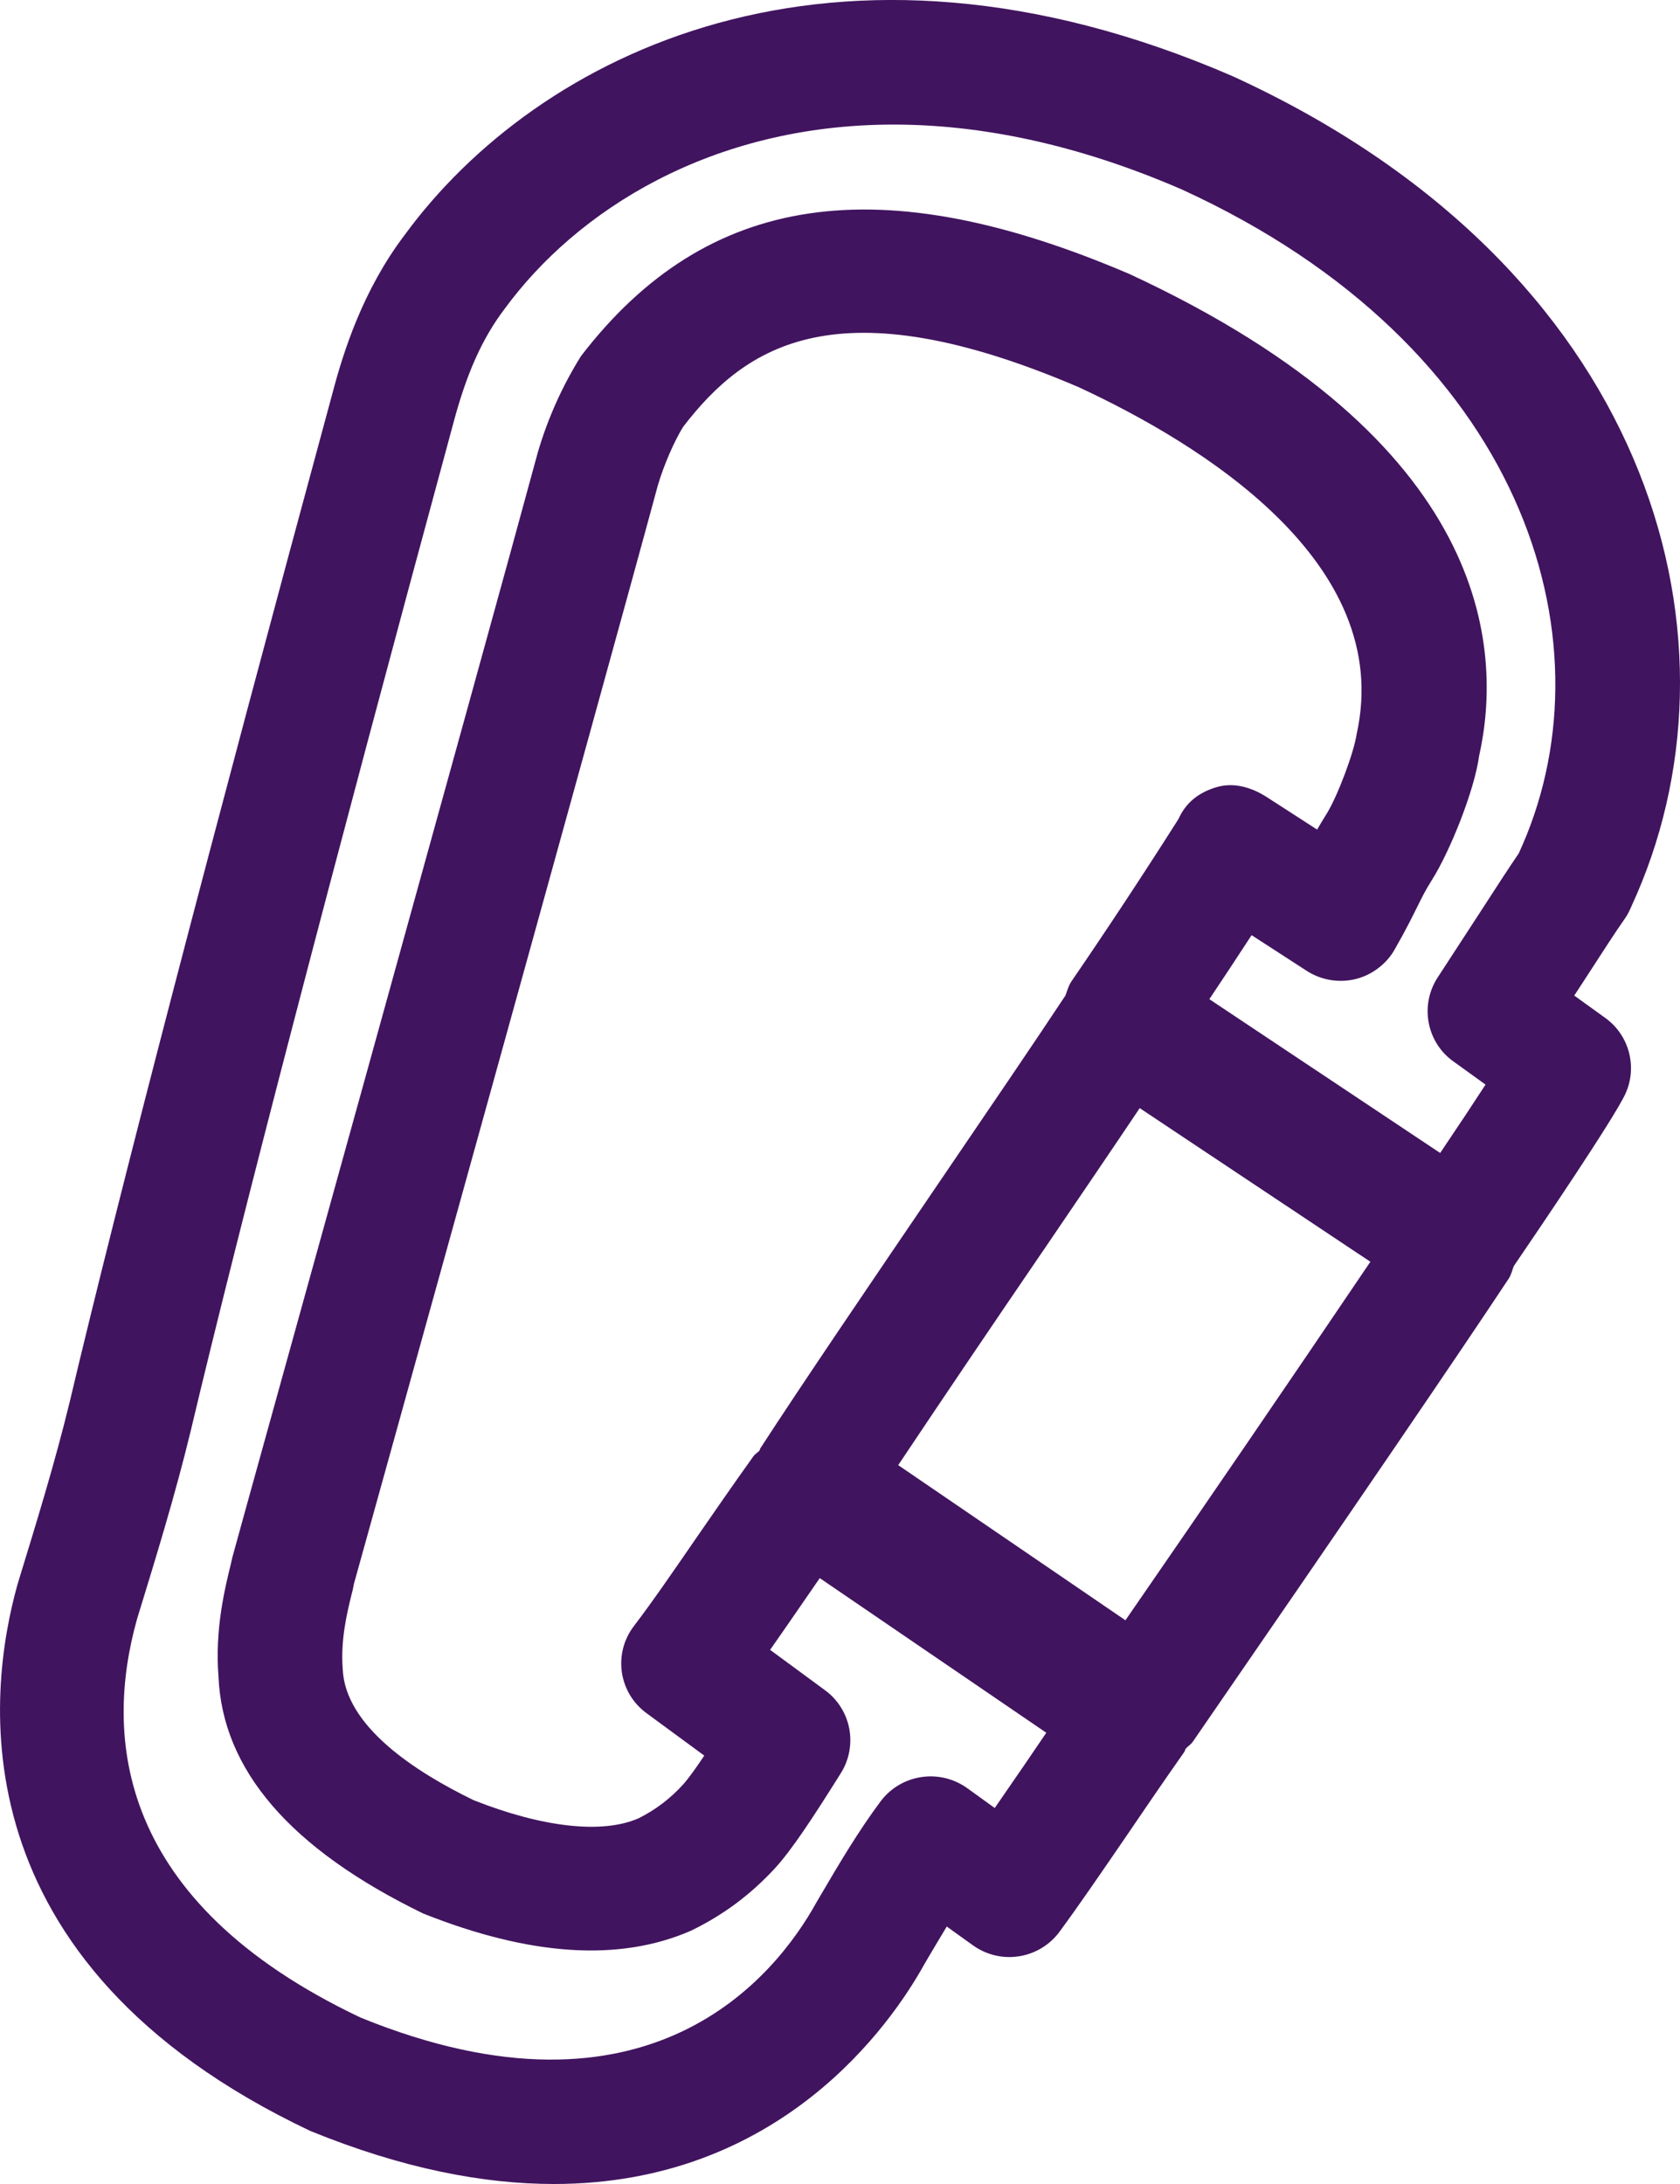 <svg xmlns="http://www.w3.org/2000/svg" fill="none" viewBox="0 0 20 26" height="26" width="20">
<path fill="#41145F" d="M18.128 10.052L18.08 10.16C17.979 10.306 17.814 10.561 17.597 10.896L17.116 11.635C17.012 11.794 16.973 11.986 17.008 12.173C17.042 12.359 17.147 12.525 17.301 12.635L17.685 12.912C17.55 13.12 17.371 13.391 17.145 13.726L14.397 11.895C14.556 11.657 14.738 11.382 14.9 11.133L15.555 11.557C15.64 11.612 15.735 11.649 15.835 11.666C15.935 11.683 16.037 11.68 16.136 11.656C16.234 11.632 16.326 11.588 16.407 11.526C16.488 11.465 16.556 11.388 16.605 11.3C16.737 11.069 16.811 10.918 16.874 10.792C16.926 10.687 16.967 10.602 17.044 10.48C17.26 10.14 17.552 9.412 17.608 9.002C17.896 7.713 17.74 5.253 13.448 3.263C10.48 1.991 8.416 2.285 6.916 4.24C6.694 4.596 6.521 4.981 6.403 5.384C5.782 7.68 2.784 18.463 2.768 18.533L2.743 18.64C2.678 18.907 2.556 19.402 2.601 19.958C2.647 21.066 3.45 22.008 5.038 22.78C6.307 23.285 7.37 23.358 8.225 22.985C8.607 22.8 8.933 22.558 9.224 22.243C9.433 22.015 9.688 21.62 9.951 21.203L10.01 21.109C10.109 20.951 10.145 20.762 10.11 20.578C10.075 20.395 9.972 20.232 9.822 20.122L9.168 19.641C9.276 19.487 9.39 19.322 9.508 19.151L9.759 18.787L12.456 20.628L12.185 21.026L11.842 21.524L11.514 21.287C11.355 21.174 11.159 21.126 10.967 21.156C10.774 21.185 10.601 21.288 10.484 21.444C10.219 21.798 9.982 22.2 9.774 22.555L9.717 22.652C9.231 23.529 7.725 25.418 4.293 24.019C1.375 22.636 1.239 20.663 1.633 19.269C1.855 18.546 2.085 17.8 2.271 17.032C2.849 14.595 3.956 10.346 5.391 5.06C5.55 4.456 5.737 4.034 6.006 3.679C6.863 2.507 8.464 1.483 10.638 1.483C11.66 1.483 12.81 1.709 14.068 2.255C18.14 4.117 19.192 7.593 18.128 10.052ZM13.398 19.289L10.693 17.442C11.271 16.577 11.854 15.715 12.441 14.856C12.851 14.252 13.247 13.671 13.568 13.192L16.314 15.021C15.349 16.449 14.377 17.871 13.398 19.289ZM7.698 20.396L8.384 20.9C8.288 21.045 8.193 21.177 8.132 21.244C7.982 21.41 7.803 21.546 7.603 21.646C7.166 21.838 6.45 21.752 5.639 21.431C4.943 21.093 4.109 20.552 4.08 19.87C4.053 19.521 4.132 19.201 4.183 18.99C4.196 18.946 4.206 18.902 4.213 18.857C4.213 18.857 7.213 8.066 7.831 5.78C7.904 5.53 8.03 5.247 8.132 5.082C8.88 4.109 9.969 3.38 12.841 4.609C14.272 5.273 16.606 6.685 16.151 8.737C16.118 8.962 15.919 9.49 15.789 9.695C15.747 9.762 15.712 9.821 15.68 9.876L15.082 9.49C14.9 9.373 14.689 9.31 14.482 9.371C14.272 9.433 14.117 9.554 14.029 9.751C13.615 10.403 13.19 11.048 12.754 11.685C12.72 11.736 12.705 11.794 12.684 11.851C12.331 12.385 11.788 13.183 11.208 14.035C10.402 15.22 9.538 16.491 9.051 17.243C9.046 17.251 9.046 17.262 9.04 17.271C9.018 17.294 8.989 17.309 8.969 17.337C8.728 17.673 8.499 18.006 8.285 18.315C8.009 18.716 7.761 19.077 7.547 19.357C7.488 19.434 7.444 19.523 7.419 19.618C7.395 19.712 7.389 19.811 7.403 19.908C7.417 20.005 7.451 20.098 7.501 20.182C7.552 20.266 7.619 20.338 7.698 20.396ZM19.331 10.954C19.36 10.914 19.385 10.872 19.405 10.827L19.486 10.645C20.837 7.518 19.623 3.171 14.674 0.907C9.923 -1.152 6.39 0.646 4.816 2.799C4.319 3.455 4.087 4.19 3.958 4.681C2.521 9.975 1.409 14.241 0.83 16.688C0.655 17.41 0.431 18.135 0.211 18.853C-0.153 20.143 -0.548 23.358 3.693 25.368C4.8 25.82 5.762 26 6.594 26C9.291 26 10.608 24.099 11.005 23.382L11.053 23.3C11.125 23.179 11.197 23.057 11.271 22.935L11.582 23.158C11.74 23.272 11.938 23.32 12.131 23.289C12.324 23.259 12.498 23.154 12.614 22.996C12.848 22.678 13.114 22.289 13.411 21.855C13.623 21.543 13.852 21.207 14.097 20.859C14.106 20.846 14.108 20.83 14.117 20.816C14.144 20.787 14.179 20.767 14.202 20.732C16.084 18.001 17.383 16.096 17.96 15.223C17.991 15.176 18.002 15.123 18.021 15.073C18.314 14.643 19.226 13.299 19.352 13.017C19.422 12.862 19.435 12.688 19.391 12.524C19.347 12.36 19.248 12.217 19.11 12.118L18.741 11.852L18.843 11.696C19.077 11.335 19.246 11.073 19.331 10.954Z" clip-rule="evenodd" fill-rule="evenodd" id="rea-payment"></path>
</svg>
